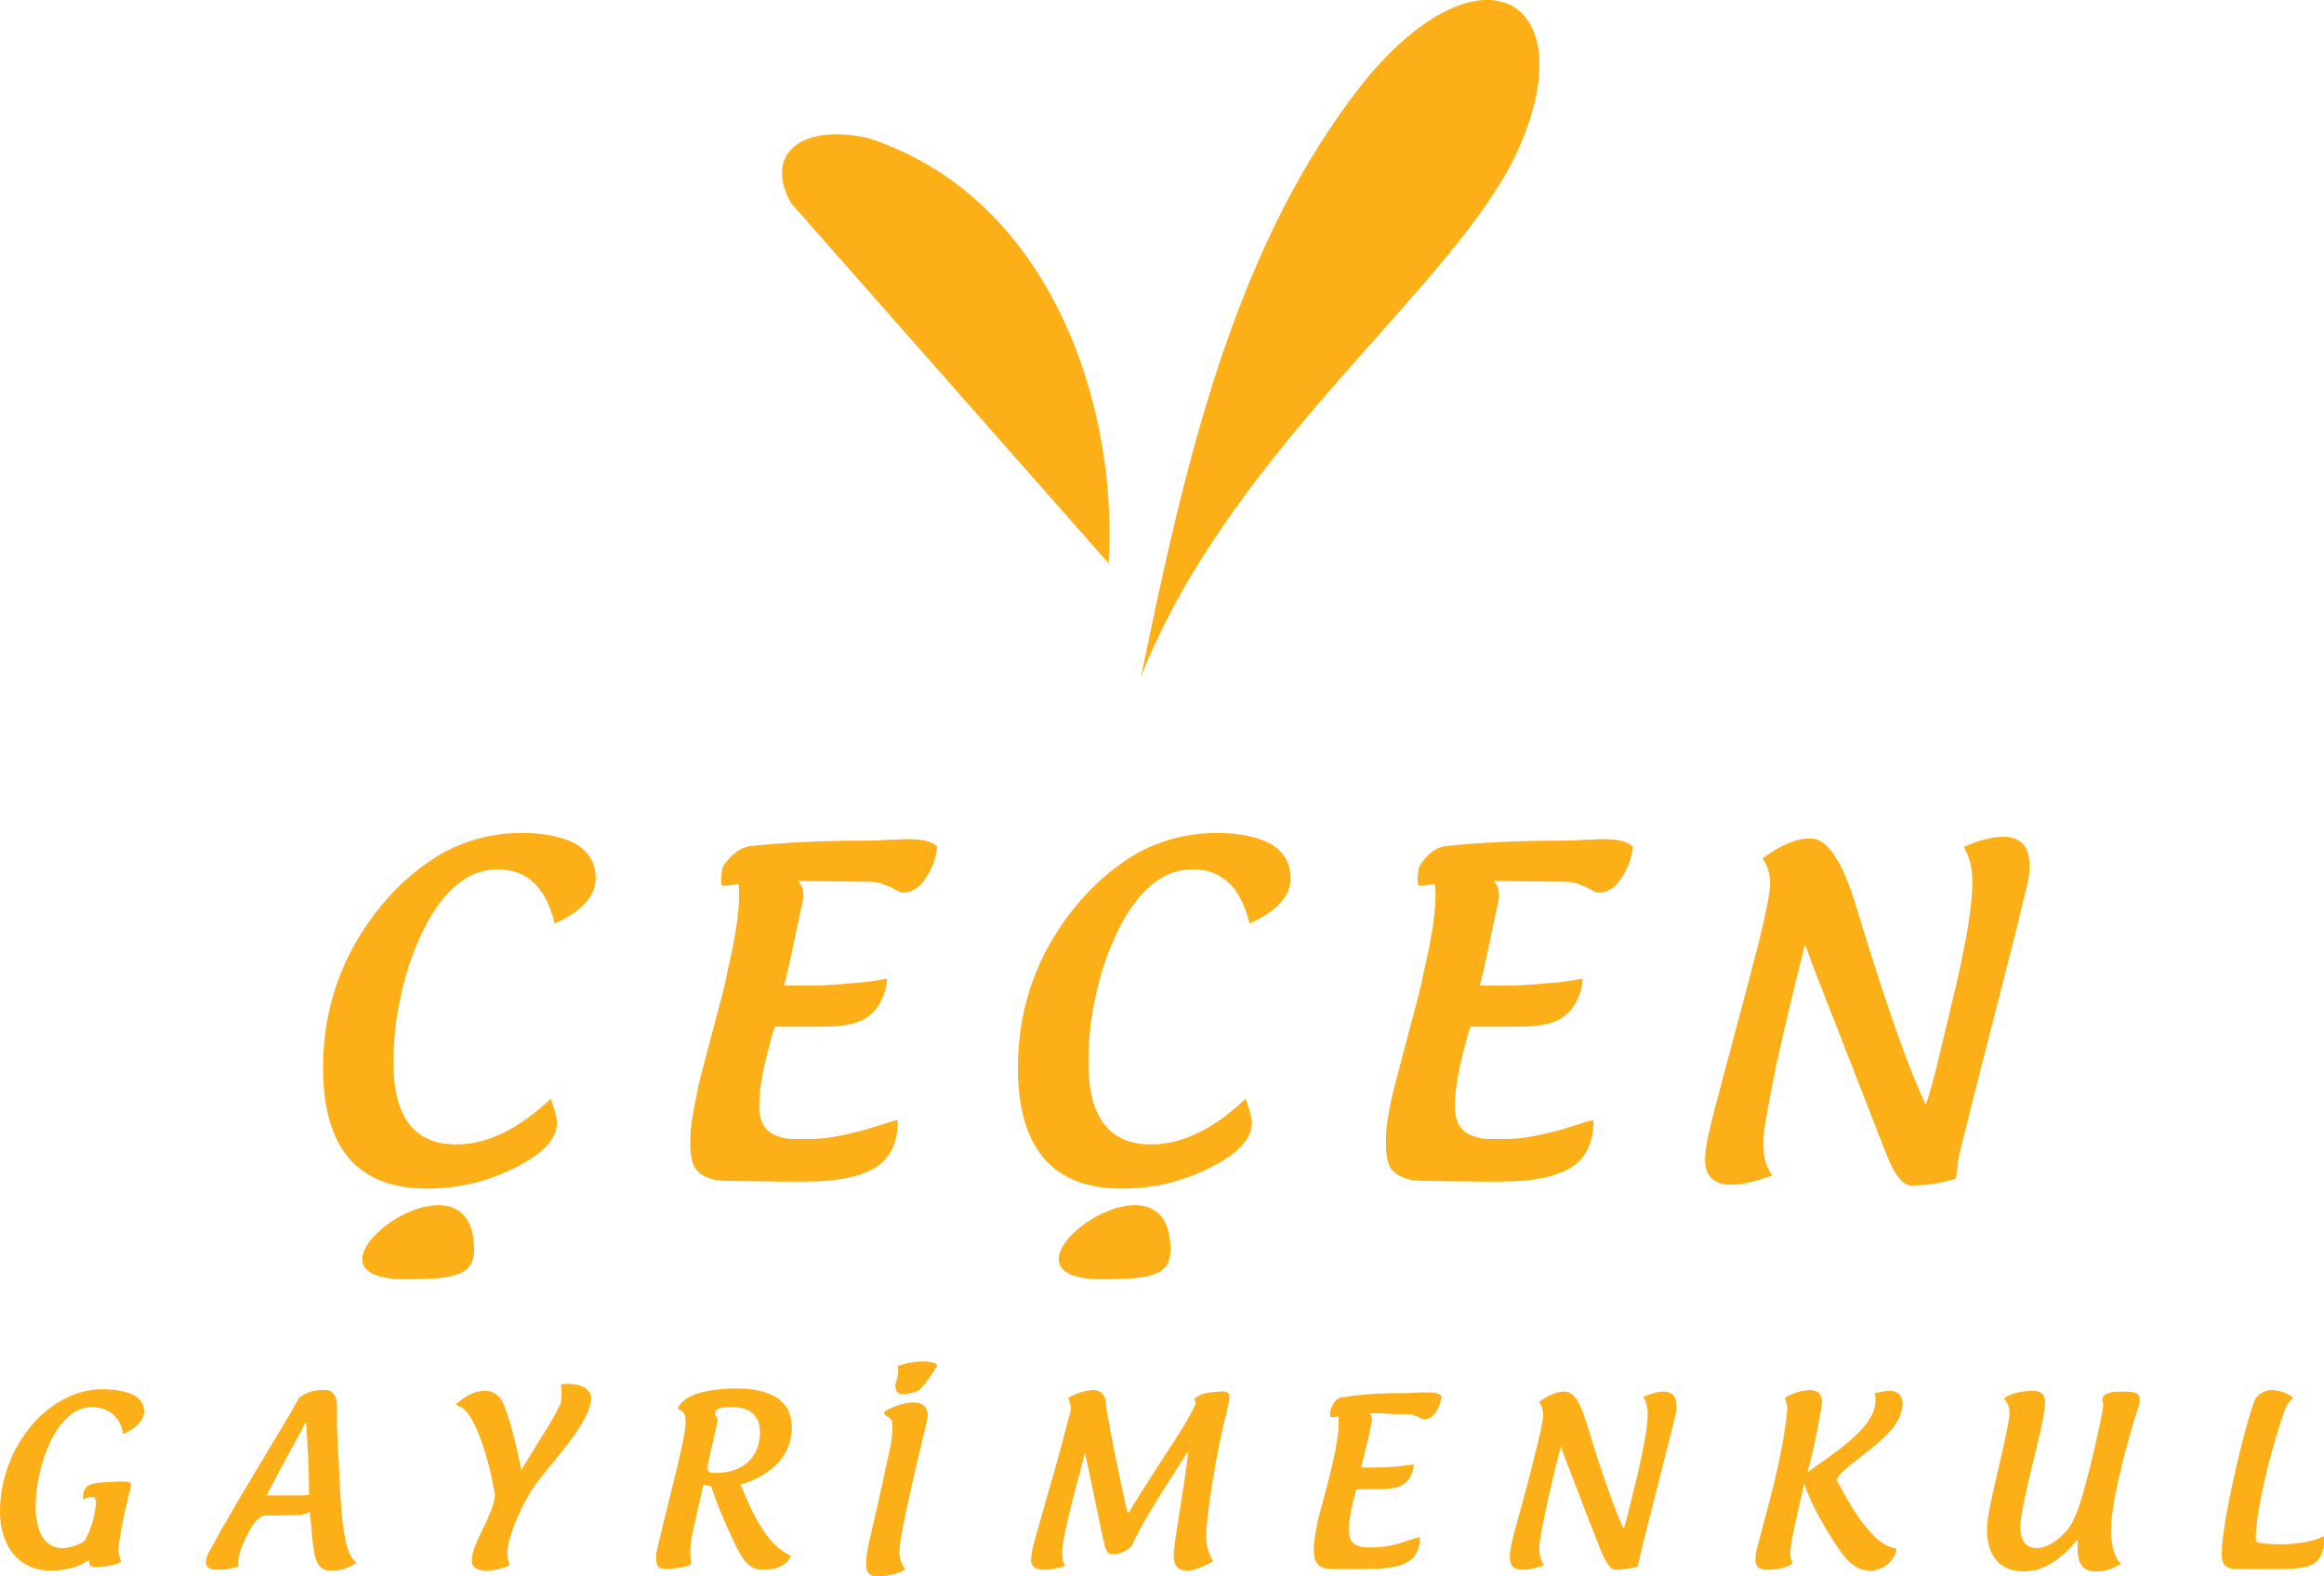 <?xml version="1.0" encoding="utf-8"?>
<!-- Generator: Adobe Illustrator 27.2.0, SVG Export Plug-In . SVG Version: 6.00 Build 0)  -->
<!DOCTYPE svg PUBLIC "-//W3C//DTD SVG 1.1//EN" "http://www.w3.org/Graphics/SVG/1.1/DTD/svg11.dtd">
<svg version="1.1" id="Layer_1" xmlns:x="http://ns.adobe.com/Extensibility/1.0/" xmlns:i="http://ns.adobe.com/AdobeIllustrator/10.0/" xmlns:graph="http://ns.adobe.com/Graphs/1.0/"
	 xmlns="http://www.w3.org/2000/svg" xmlns:xlink="http://www.w3.org/1999/xlink" x="0px" y="0px" viewBox="0 0 300 203.4"
	 style="enable-background:new 0 0 300 203.4;" xml:space="preserve">
<style type="text/css">
	.st0{fill:#FCAF17;}
	.st1{fill-rule:evenodd;clip-rule:evenodd;fill:#FCAF17;}
</style>
<g>
	<path class="st0" d="M11.5,201.3c-1.3,1-3.3,1.4-5,1.4c-4,0-6.5-3.1-6.5-7.6c0-8.3,6.2-15.8,13.2-15.8c3.4,0,5.4,1,5.4,2.8
		c0,1.1-0.8,2.1-2.7,3c-0.3-2.2-1.9-3.5-4.1-3.5c-4.5,0-7.2,7.6-7.2,12.8c0,3.4,1.2,5.4,3.5,5.4c0.9,0,1.9-0.4,2.7-0.8
		c0.9-1.3,1.3-2.9,1.6-4.9c0-0.5-0.1-0.7-0.3-0.9c-0.5,0-1,0.1-1.4,0.3c0-2.2,1.1-2.1,4.7-2.3c0.5,0,1.5,0,1.5,0.3
		c0,0.4-0.1,0.9-0.3,1.5c-0.8,3.3-1.3,6-1.3,7.1c0,0.6,0.3,1.2,0.3,1.5c-0.7,0.4-1.9,0.6-3,0.6C11.8,202.3,11.5,202.2,11.5,201.3"/>
	<path class="st0" d="M28.1,202.6c-1,0-1.5-0.3-1.5-1c0-0.4,0.1-0.9,0.5-1.5c2.1-3.9,4.9-8.6,7.7-13.2c1.1-1.9,2.5-4.1,3.8-6.5
		c1-0.8,2.3-1.1,3.6-1c0.8,0.1,1.3,0.8,1.3,2.1c0,0.7,0,1.5,0,2.4c0,1,0.1,1.8,0.1,2.6c0.1,1,0.3,6.5,0.4,7.4
		c0.1,1.8,0.3,3.5,0.6,4.9c0.3,1.4,0.7,2.3,1.4,2.9c-1,0.7-2.3,1.1-3.6,1c-1-0.1-1.7-0.9-1.9-2.8c-0.3-1.6-0.3-3.2-0.5-4.8
		c-0.4,0.3-0.9,0.4-1.3,0.4c-1.6,0.1-3.2,0.1-4.7,0.1c-0.8,0.4-1.1,0.8-1.4,1.3c-0.4,0.6-0.9,1.6-1.2,2.3c-0.4,0.9-0.8,2-0.6,3
		C29.9,202.4,29,202.6,28.1,202.6 M39.9,192.9c0-2.4-0.2-7.1-0.4-9.4c-1.3,2.5-3.2,5.8-5.1,9.5h4.8C39.4,193,39.6,192.9,39.9,192.9"
		/>
	<path class="st0" d="M69.4,191.2c-2,2.7-3.9,7.2-3.9,9.2c0,0.5,0.1,1.1,0.3,1.6c-0.8,0.4-1.9,0.7-3.1,0.7c-1.1,0-1.8-0.4-1.8-1.3
		c0-2.2,2.6-5.4,3-8.4c-1-6-2.9-10.7-4.4-11.4c-0.3-0.1-0.5-0.3-0.7-0.3c1.3-1.2,2.6-1.8,3.8-1.8c1.1,0,1.9,0.6,2.4,1.7
		c0.8,1.9,1.6,5.1,2.3,8.5c3.7-6,4-6.4,4.9-8.2c0.3-0.6,0.3-1.2,0.3-1.8c0-0.3,0-0.7-0.1-1c0.3-0.1,0.6-0.1,0.8-0.1
		c2.1,0,3.1,0.8,3.1,1.9C76.3,183.4,71.3,188.7,69.4,191.2"/>
	<path class="st0" d="M95.6,191.6c2.8,7.1,4.9,8.4,6.5,9.2c-0.5,1.3-2.1,1.8-3.5,1.8c-1.6,0-2.4-0.8-3.3-2.5c-1-1.9-2.6-5.5-3.5-8.3
		c-0.3,0-0.6-0.1-1-0.2c-0.8,3.7-1.7,7-1.7,8.5c0,0.8,0.1,1.3,0.1,1.7c0,0.5-3,0.7-3.1,0.7c-1,0-1.4-0.3-1.4-1.3
		c0-0.3,0-0.7,0.1-1.1c1.1-4.8,2.5-10,3.3-13.8c0.3-1.3,0.4-2.3,0.4-3c0-0.9-0.4-1.2-1-1.5c0.6-1.8,3.9-2.6,7.5-2.6
		c4.4,0,7.2,1.5,7.2,4.9C102.3,187.8,99.6,190.4,95.6,191.6 M91.3,189.5c0,0.6,0.7,0.6,1.1,0.6c3.5,0,5.7-2,5.7-5.3
		c0-2.1-1.3-3.2-3.6-3.2c-2,0-2.2,0.3-2.2,1.1c0.3,0.1,0.3,0.3,0.3,0.5c0,0.1,0,0.2,0,0.3c-0.3,1.7-0.9,3.6-1.2,5.5
		C91.3,189.2,91.3,189.4,91.3,189.5"/>
	<path class="st0" d="M154.2,180.5c0.8-0.6,1.4-0.8,3.3-0.9c0.5-0.1,1.3,0,1.2,0.8c-0.1,0.7-0.4,2.2-0.8,3.6
		c-1.4,6.3-2.2,12.4-2.2,14.3c0,1.1,0.3,2.2,0.9,3.2c-0.4,0.2-2.1,1.2-3.3,1.2c-1.1,0-1.7-0.4-1.8-1.8c0-1.8,1.5-9.6,1.9-13.6
		c-0.3,0.3-0.5,0.7-0.8,1.2c-2.7,4.2-5.5,8.6-6.5,11c-0.6,0.6-1.4,1.1-2.5,1.1c-0.6,0-0.8-0.4-1-1.1c-0.3-1.2-1.5-7.2-2.4-11.3
		c-0.1-0.3-0.1-0.5-0.2-0.6c-0.1,0.4-0.2,0.9-0.3,1.3c-1.4,5.1-2.6,9.9-2.6,11.4c0,0.8,0.1,1.3,0.4,1.8c-1,0.3-1.9,0.5-2.6,0.5
		c-1.2,0-1.8-0.4-1.8-1.3c0-0.3,0.1-0.8,0.2-1.5c0.3-1.3,3-10.5,3.5-12.4c0.5-1.8,0.9-3.5,1.4-5.3c0.1-0.6-0.1-1-0.3-1.7
		c1.2-0.7,2.2-0.9,3.1-1c0.8-0.1,1.6,0.5,1.7,1.3c0.2,2.2,1.4,8,2.6,13.5c0.1,0.4,0.2,0.8,0.3,1.1c0.2-0.2,0.4-0.5,0.6-0.9
		c1.6-2.6,3.6-5.7,5.5-8.6c1.3-2,2.2-3.6,2.7-4.7C154.2,181,154.3,180.7,154.2,180.5"/>
	<path class="st0" d="M181,179.8c1.2,0,2.2-0.1,3.1-0.1c1.2,0,1.6,0.1,2,0.5c-0.2,1.4-1,3-2.3,3c-0.3,0-0.9-0.7-2.4-0.7h-1.1
		c-0.8,0-1.6-0.1-2.2-0.1h-1.3c0.3,0.3,0.3,0.6,0.3,0.9c0,0.1,0,0.3-0.1,0.5c-0.3,1.7-0.8,3.5-1.3,5.6h1.7c1.9,0,3.7-0.2,5.1-0.4
		c0,0.2,0,0.4-0.1,0.7c-0.6,2.3-2.4,2.5-4.7,2.5h-1.7h-0.9c-0.4,1.3-1,3.7-1,5.3c0,2.4,2,2.2,3.2,2.2c2.9,0,5.2-1.3,6-1.3
		c0,3.6-2.9,4.1-7.2,4.1c-1.4,0-2.7,0-4,0c-2.2,0-2.5-1-2.5-2.6c0-1.1,0.3-2.7,0.6-4c1.5-5.5,2.6-9.7,2.6-12.2c0-0.4,0-1-0.1-0.9
		c-0.4,0.1-0.8,0.1-0.9,0.1c-0.1,0-0.1-0.2-0.1-0.5c0-0.3,0.1-0.6,0.2-0.8c0.5-1,0.8-1.3,1.7-1.3C176.1,179.9,178.6,179.8,181,179.8
		"/>
	<path class="st0" d="M208.5,202.6c-0.5,0-1.1-0.8-1.6-1.9c-0.3-0.6-4-10.2-4.9-12.6c-0.2-0.5-0.3-0.9-0.5-1.4
		c-1.4,5.1-2.8,11.8-2.8,13.1c0,0.9,0.2,1.6,0.6,2.2c-1,0.4-2,0.6-2.7,0.6c-1.2,0-1.7-0.5-1.7-1.7c0-1.4,1-4.6,2-8.3
		c1-3.9,2.3-8.7,2.3-10c0-0.6-0.2-1.2-0.5-1.7c1.1-0.8,2.3-1.3,3.2-1.3c1.3,0,2.1,1.3,3.1,4.7c1.6,5.3,3.5,10.8,4.6,13
		c0.6-1.9,1.1-4.3,1.7-6.6c0.8-3.5,1.4-6.5,1.4-8.2c0-0.9-0.2-1.7-0.6-2.2c1-0.4,1.8-0.7,2.6-0.7c1.4,0,1.7,0.9,1.7,1.9
		c0,0.3,0,0.7-0.1,1c-0.1,0.7-4.7,18.3-4.9,19.7C210.5,202.4,209.5,202.6,208.5,202.6"/>
	<path class="st0" d="M244.8,200c0,0,0,0.1,0,0.1c-0.5,1.7-1.9,2.6-3.4,2.6c-1.5,0-2.7-0.8-4.1-2.9c-1.9-2.7-3.8-6.4-4.4-8.3
		c-1.2,5.1-1.8,8-1.8,9c0,0.6,0.2,0.9,0.3,1.3c-0.7,0.5-2,0.8-3.2,0.8c-1.1,0-1.6-0.4-1.6-1.2c0-0.6,0.1-1.3,0.4-2.3
		c1.5-5.7,3.1-11.1,3.7-17c0.1-0.6-0.1-1-0.3-1.7c1.2-0.7,2.1-0.9,3.1-1c0.5,0,1,0.1,1.3,0.4c0.3,0.3,0.4,0.8,0.4,1.3
		c-0.1,0.6-0.8,5.1-1.9,9c0.3-0.3,0.6-0.5,1-0.8c5.6-3.8,7.7-6.1,7.8-8.4c0-0.3,0-0.7-0.1-1.1c1-0.2,1.6-0.3,1.9-0.3
		c1.1,0,1.7,0.6,1.7,1.7c0,1-0.5,2.4-1.9,3.8c-2.1,2.3-6.3,4.7-6.6,6c2.6,5.1,5.4,8.8,7.7,8.8C244.7,199.9,244.7,199.9,244.8,200"/>
	<path class="st0" d="M268.2,199.8v-1c0-0.1,0-0.1,0-0.1c-2,2.3-4.1,4.1-7,4.1c-3.5,0-4.7-2.6-4.7-5.3c0-0.5,0-0.9,0.1-1.4
		c0.4-3.2,2.7-11.4,2.8-13.7c0-1.1-0.4-1.4-0.7-1.9c0.9-0.8,2.8-1,3.7-1c1,0,1.5,0.4,1.6,1.3c0,2.3-1.8,8.5-2.6,12.4
		c-0.3,1.5-0.6,2.8-0.6,3.9c0,1.7,0.7,2.7,2.1,2.7c1.2,0,2.7-0.8,4.1-2.5c0.8-1.1,1.4-2.8,1.9-4.6c1-3.5,2.2-8.7,2.6-11.2
		c0-0.3,0-0.3-0.1-0.6c-0.2-1.2,1.3-1.3,2.5-1.3c1.9,0,2.3,0.2,2.3,1.1c0,0.6-0.3,1.3-0.6,2.2c-1.5,5.1-3.1,11.2-3.1,14.7
		c0,0.5,0,0.9,0.1,1.3c0.2,1.4,0.5,2.3,1.2,2.9c-1,0.7-2.3,1.1-3.6,1C268.4,202.6,268.2,201.1,268.2,199.8"/>
	<path class="st0" d="M290.9,181.1c0.2-0.6,0.5-1,1-1.3c0.5-0.3,1-0.4,1.5-0.4c0.9,0.1,1.8,0.3,2.6,1c-0.6,0.6-0.9,1-1.1,1.7
		c-1.9,5.3-3.7,13-3.7,16.3c0,0.2,0,0.4,0.1,0.6c0.9,0.3,2.3,0.3,3.3,0.3c2.1,0,4-0.4,5.3-1c0.1,0,0.1-0.1,0.1-0.1
		c0,0,0.1,0.1,0.1,0.2c-0.2,4-2.1,4.1-6.7,4.1c-1.7,0-3.1,0-4.7,0c-1.6,0-1.9-0.8-1.9-2C286.7,197.9,288.9,187.1,290.9,181.1"/>
	<path class="st1" d="M147.3,87.3c11.7-29.5,40.4-50.2,48.5-67.6c8.9-19.4-4-27.7-19.1-9.9C159.3,31.1,152.9,60.2,147.3,87.3"/>
	<path class="st1" d="M143.1,72.7l-41-46.5c-3.5-6.3,1.3-10.3,9.9-8.4C136.1,25.6,144.4,53.2,143.1,72.7"/>
	<path class="st0" d="M252.5,152.1c-1.8,0.6-3.8,0.9-5.8,0.9c-1,0-2.1-1.3-3.1-3.8l-9.6-24.6c-0.1-0.3-0.3-0.7-0.5-1.4l-0.5-1.3
		c-1.3,5-2.5,10.2-3.7,15.5c-1.1,5.4-1.7,8.8-1.7,10.1c0,1.8,0.4,3.2,1.2,4.2c-2.2,0.8-3.9,1.2-5.3,1.2c-2.3,0-3.4-1.1-3.4-3.3
		c0-1.1,0.4-3.2,1.2-6.3l4.2-15.8c0.6-2.3,1.1-4.2,1.5-5.7c1-4.1,1.5-6.7,1.5-7.8c0-1.2-0.3-2.3-1-3.2c2.3-1.7,4.3-2.6,6.2-2.6
		c2.2,0,4.2,3,6,9.1c1.7,5.6,3.3,10.6,4.8,14.9c1.7,4.9,3.1,8.3,4.1,10.4c0.5-1.5,1.1-3.6,1.7-6.2l1.6-6.7c0.9-3.6,1.5-6.6,2-9.3
		c0.5-2.8,0.7-5.1,0.7-6.7c0-1.8-0.4-3.2-1.1-4.4c2-0.9,3.7-1.3,5.1-1.3c2.3,0,3.4,1.3,3.4,3.8c0,0.7-0.1,1.3-0.2,2l-0.5,1.9
		c-0.2,1-0.6,2.4-1,4.2l-4.9,19.2c-0.6,2.3-1.1,4.3-1.5,6c-0.5,1.9-0.9,3.4-1.1,4.5C252.7,150.9,252.5,151.7,252.5,152.1"/>
	<path class="st0" d="M186.6,109.2c4.8-0.5,9.6-0.7,14.4-0.7c0.8,0,1.9,0,3.2-0.1l2.7-0.1c2,0,3.3,0.3,3.9,1c-0.2,1.5-0.7,2.9-1.5,4
		c-0.8,1.3-1.8,1.9-3,1.9c-0.2,0-0.4-0.1-0.6-0.2l-0.9-0.5l-1.3-0.5c-0.6-0.2-1.2-0.2-1.9-0.2l-8.8-0.1c0.5,0.5,0.7,1.1,0.7,1.7v0.5
		l-1.2,5.6c-0.4,2-0.8,3.9-1.3,5.7h3.3c1.7,0,3.5-0.1,5.3-0.3c1.6-0.1,3.2-0.3,4.7-0.6c0,0.4-0.1,0.8-0.2,1.4
		c-0.6,2.1-1.7,3.4-3.3,4.1c-0.7,0.3-1.6,0.5-2.7,0.6c-0.8,0.1-1.8,0.1-3.2,0.1h-5.1c-0.5,1.6-0.9,3.2-1.3,4.9
		c-0.5,2.2-0.7,4-0.7,5.4c0,2,0.8,3.3,2.3,3.8c0.5,0.2,1.2,0.4,2,0.4h2c1.3,0,2.6-0.1,4-0.4c1.1-0.2,2.2-0.5,3.4-0.8l2.6-0.8
		c0.8-0.3,1.3-0.4,1.6-0.4c0,3.3-1.3,5.5-3.9,6.6c-1.1,0.5-2.6,0.9-4.4,1.1c-1.5,0.2-3.4,0.2-5.8,0.2l-7.9-0.1c-1.9,0-3.2-0.5-4-1.4
		c-0.6-0.7-0.8-1.9-0.8-3.7c0-1,0.1-2.3,0.4-3.8c0.2-1.2,0.5-2.5,0.9-4l2-7.6c0.7-2.6,1.3-4.8,1.6-6.5c1-4.3,1.5-7.5,1.5-9.6v-1.2
		c0-0.4-0.1-0.5-0.3-0.5c-0.3,0.1-0.7,0.1-1.1,0.2h-0.7c-0.2,0-0.2-0.4-0.2-1c0-0.6,0.1-1.1,0.3-1.6
		C184.2,110.3,185.2,109.4,186.6,109.2"/>
	<path class="st0" d="M166.6,113.3c0,2.4-1.8,4.3-5.3,5.9c-1.1-4.6-3.5-7-7.3-7c-2.2,0-4.1,0.8-5.9,2.5c-1.6,1.5-3,3.6-4.2,6.3
		c-1.1,2.4-2,5.1-2.6,8.2c-0.6,2.8-0.8,5.5-0.8,8c0,7,2.7,10.5,8.1,10.5c4,0,8.1-2,12.2-5.9c0.5,1.4,0.8,2.5,0.8,3.1
		c0,2.1-1.8,4-5.4,5.8c-3.6,1.8-7.3,2.7-11.4,2.7c-8.9,0-13.4-5.2-13.4-15.6c0-7.8,2.5-14.8,7.5-20.9c2.4-2.9,5.1-5.2,8.1-6.9
		c3.2-1.7,6.6-2.5,10.1-2.5c2.9,0,5.2,0.5,6.9,1.4C165.7,109.9,166.6,111.4,166.6,113.3"/>
	<path class="st0" d="M96.8,109.2c4.8-0.5,9.6-0.7,14.4-0.7c0.8,0,1.9,0,3.2-0.1l2.7-0.1c2,0,3.3,0.3,3.9,1c-0.2,1.5-0.7,2.9-1.5,4
		c-0.8,1.3-1.8,1.9-3,1.9c-0.2,0-0.4-0.1-0.6-0.2l-0.9-0.5l-1.3-0.5c-0.6-0.2-1.2-0.2-1.9-0.2l-8.8-0.1c0.5,0.5,0.7,1.1,0.7,1.7v0.5
		l-1.2,5.6c-0.4,2-0.8,3.9-1.3,5.7h3.3c1.7,0,3.5-0.1,5.3-0.3c1.6-0.1,3.2-0.3,4.7-0.6c0,0.4-0.1,0.8-0.2,1.4
		c-0.6,2.1-1.7,3.4-3.3,4.1c-0.7,0.3-1.6,0.5-2.7,0.6c-0.8,0.1-1.8,0.1-3.2,0.1h-5.1c-0.5,1.6-0.9,3.2-1.3,4.9
		c-0.5,2.2-0.7,4-0.7,5.4c0,2,0.8,3.3,2.3,3.8c0.5,0.2,1.2,0.4,2,0.4h2c1.3,0,2.6-0.1,4-0.4c1.1-0.2,2.2-0.5,3.4-0.8l2.6-0.8
		c0.8-0.3,1.3-0.4,1.6-0.4c0,3.3-1.3,5.5-3.9,6.6c-1.1,0.5-2.6,0.9-4.4,1.1c-1.5,0.2-3.4,0.2-5.8,0.2l-7.9-0.1c-1.9,0-3.2-0.5-4-1.4
		c-0.6-0.7-0.8-1.9-0.8-3.7c0-1,0.1-2.3,0.4-3.8c0.2-1.2,0.5-2.5,0.8-4l2-7.6c0.7-2.6,1.3-4.8,1.6-6.5c1-4.3,1.5-7.5,1.5-9.6v-1.2
		c0-0.4-0.1-0.5-0.3-0.5c-0.3,0.1-0.7,0.1-1.1,0.2h-0.7c-0.2,0-0.2-0.4-0.2-1c0-0.6,0.1-1.1,0.3-1.6
		C94.4,110.3,95.5,109.4,96.8,109.2"/>
	<path class="st0" d="M76.9,113.3c0,2.4-1.8,4.3-5.3,5.9c-1.1-4.6-3.5-7-7.3-7c-2.2,0-4.1,0.8-5.9,2.5c-1.6,1.5-3,3.6-4.2,6.3
		c-1.1,2.4-2,5.1-2.6,8.2c-0.6,2.8-0.8,5.5-0.8,8c0,7,2.7,10.5,8.1,10.5c4,0,8.1-2,12.2-5.9c0.5,1.4,0.8,2.5,0.8,3.1
		c0,2.1-1.8,4-5.4,5.8c-3.6,1.8-7.3,2.7-11.4,2.7c-8.9,0-13.4-5.2-13.4-15.6c0-7.8,2.5-14.8,7.5-20.9c2.4-2.9,5.1-5.2,8.1-6.9
		c3.2-1.7,6.6-2.5,10.1-2.5c2.9,0,5.2,0.5,6.9,1.4C76,109.9,76.9,111.4,76.9,113.3"/>
	<path class="st0" d="M61.2,161.3c0,3.4-2.8,3.8-8.9,3.8C35.9,165.1,61.2,146.4,61.2,161.3"/>
	<path class="st0" d="M151.1,161.3c0,3.4-2.8,3.8-8.9,3.8C125.8,165.1,151.1,146.4,151.1,161.3"/>
	<path class="st0" d="M114.7,187.8c0.3-1.3,0.5-2.4,0.5-3.4c0-0.6,0.1-1.3-0.7-1.6c-0.1,0-0.2-0.1-0.3-0.3c-0.1-0.3-0.1-0.3,0.1-0.4
		c1.2-0.7,2.6-1.1,3.6-1.1c0.5,0,1.2,0.1,1.5,0.6c0.4,0.4,0.4,1.1,0.3,1.6c-1.1,4.7-2.3,9.4-3.2,14.2c-0.2,1.1-0.4,2.2-0.4,2.9
		c0,0.7,0.2,1.5,0.7,2.1c0,0.6-2.7,1.1-3.4,1.1c-1.3,0-1.6-0.7-1.6-1.8c0-0.7,0.2-1.8,0.4-2.7C113,195.6,114,191.1,114.7,187.8"/>
	<path class="st0" d="M115.9,176.3c0,0,1.5-0.6,3.4-0.6c1.9,0.1,1.7,0.6,1.6,0.7c-0.1,0.2-1.7,2.7-2.4,3.1c-0.7,0.3-1.8,0.5-2.3,0.4
		c-0.5-0.1-0.8-0.9-0.5-1.6C115.9,177.7,116,177,115.9,176.3"/>
</g>
</svg>
